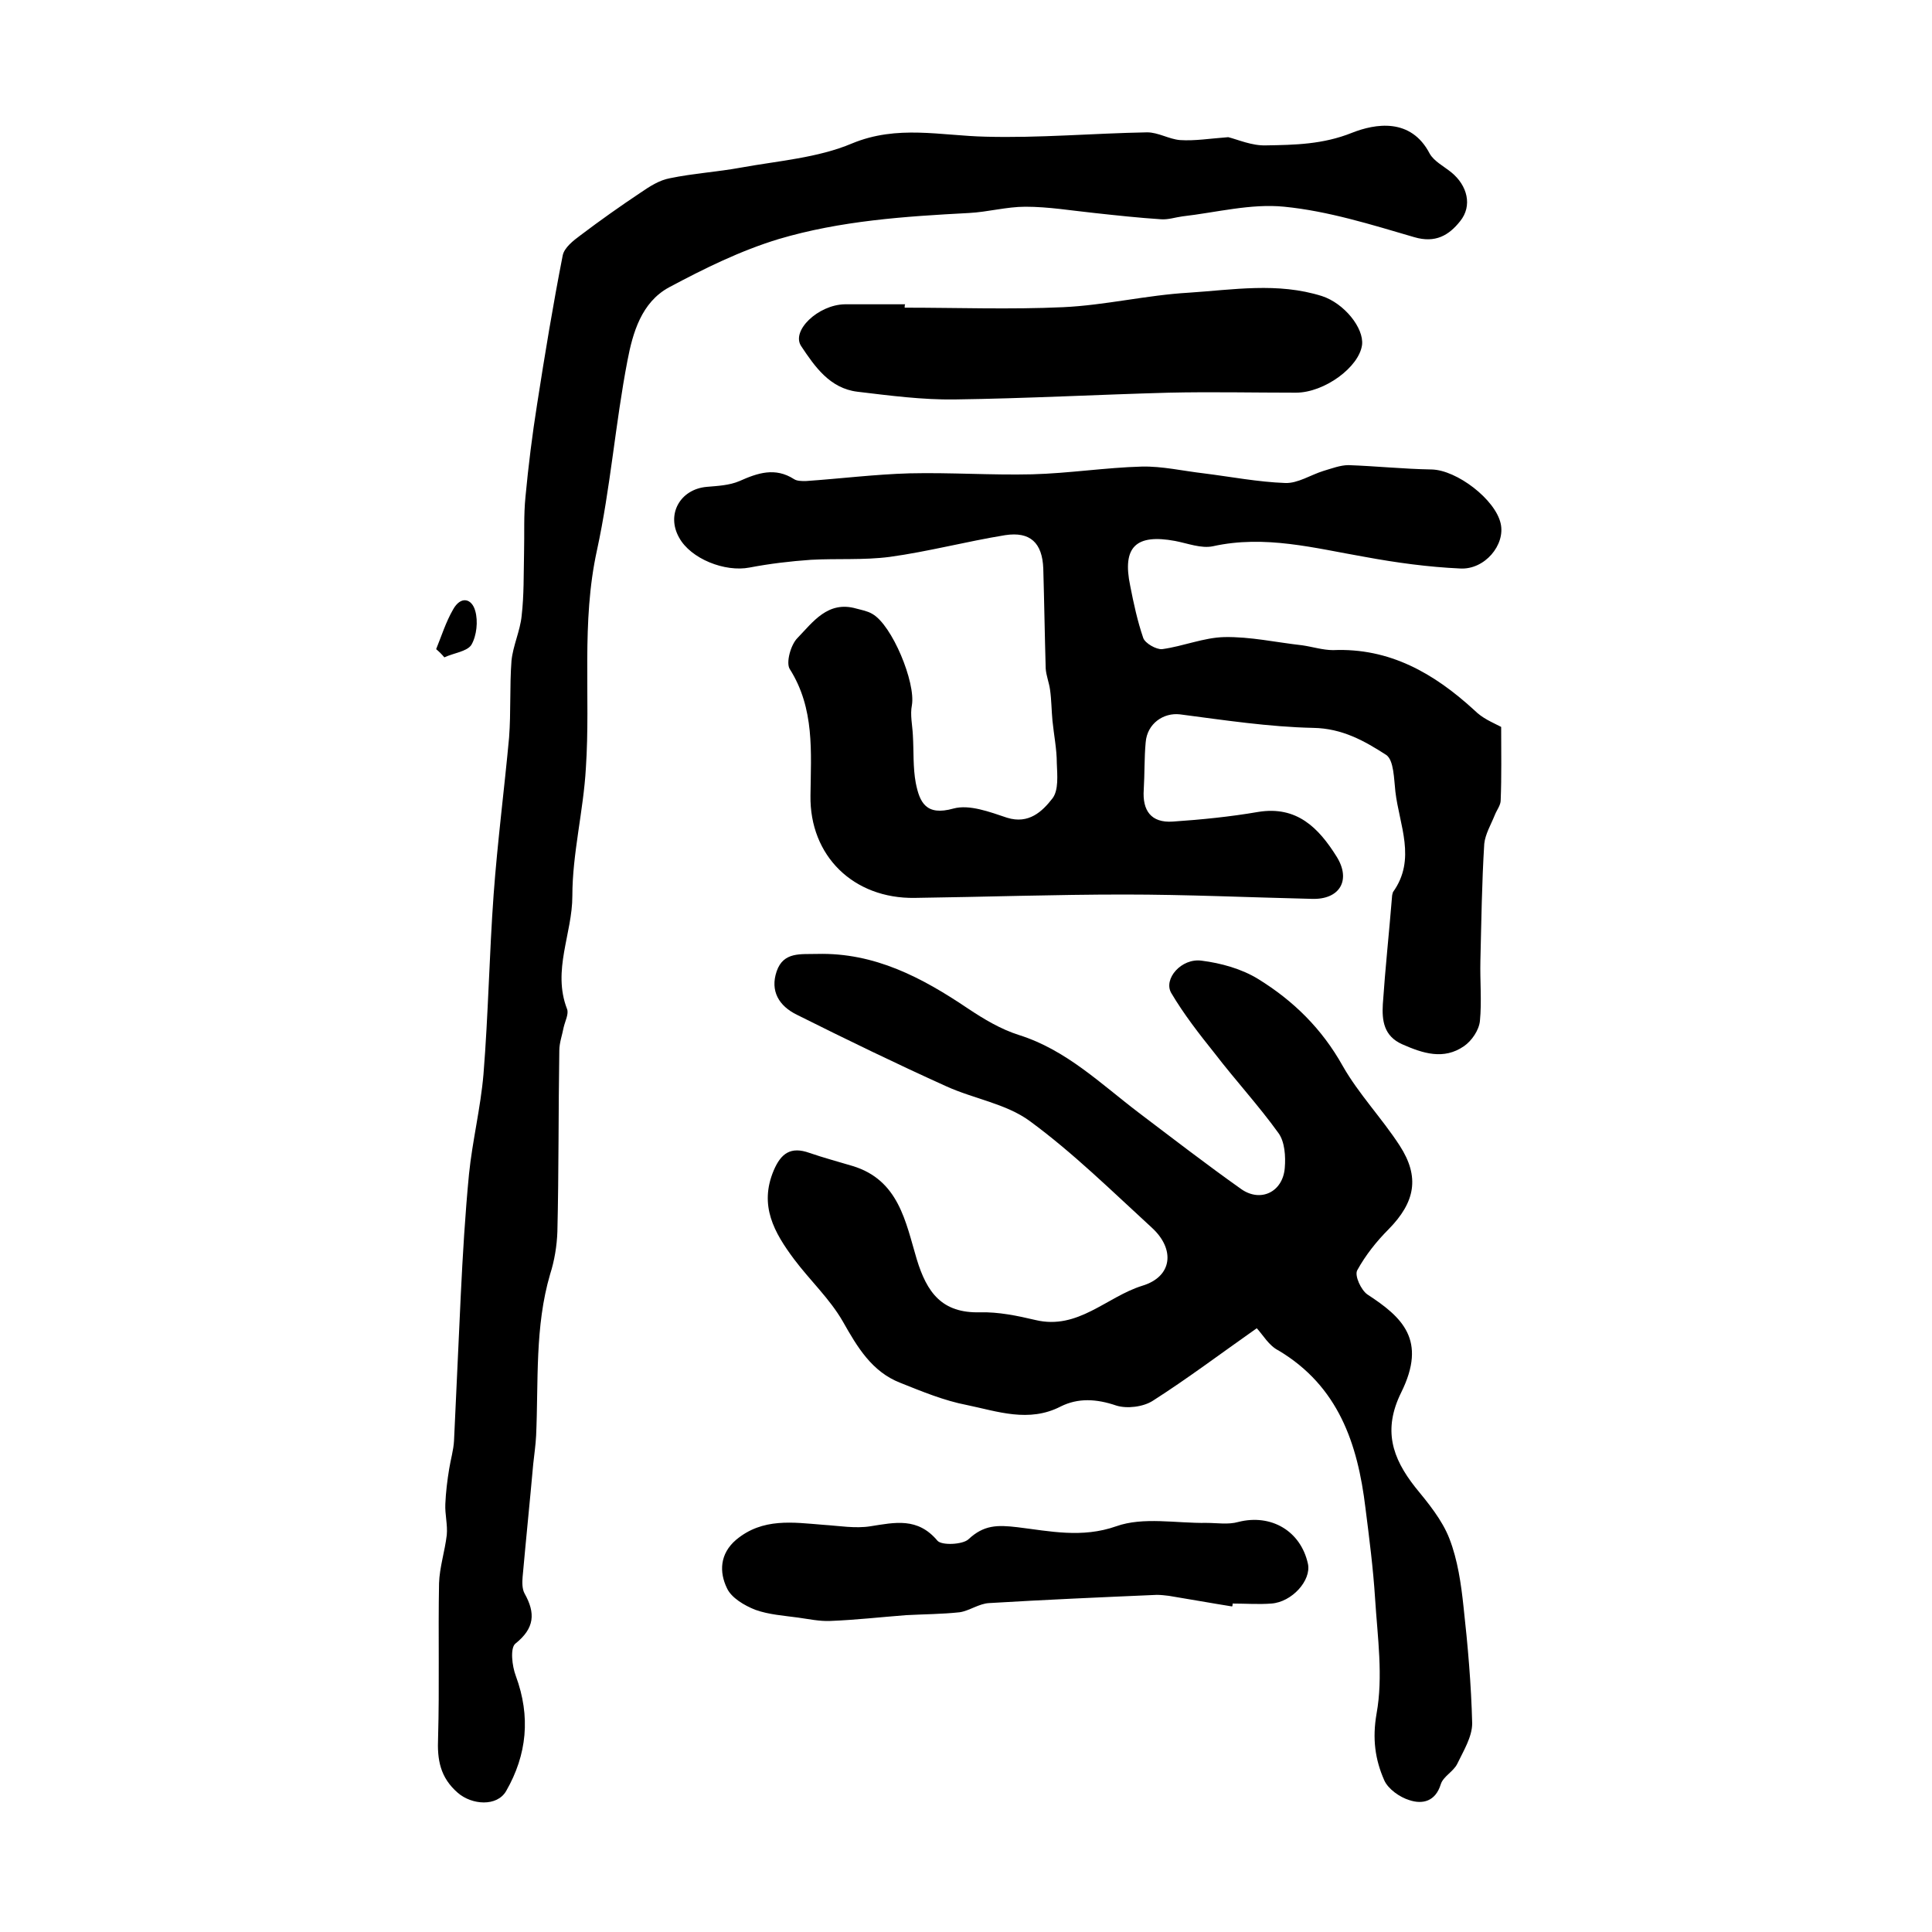 <?xml version="1.0" encoding="utf-8"?>
<!-- Generator: Adobe Illustrator 22.0.0, SVG Export Plug-In . SVG Version: 6.00 Build 0)  -->
<svg version="1.1" id="图层_1" xmlns="http://www.w3.org/2000/svg" xmlns:xlink="http://www.w3.org/1999/xlink" x="0px" y="0px"
	 viewBox="0 0 400 400" style="enable-background:new 0 0 400 400;" xml:space="preserve">
<style type="text/css">
	.st0{fill:#FFFFFF;}
</style>
<g>
	
	<path d="M310.8,150.5c0,5.2,0.1,10.2-0.1,15.2c0,1-0.8,2-1.2,3c-0.8,2-2,4-2.2,6c-0.5,8-0.6,16.1-0.8,24.2
		c-0.1,4.2,0.3,8.4-0.1,12.5c-0.2,1.9-1.7,4.1-3.3,5.2c-4.2,2.9-8.5,1.5-12.8-0.4c-3.8-1.7-4.2-4.9-4-8.3c0.5-7.4,1.3-14.8,1.9-22.2
		c0-0.3,0.1-0.7,0.2-1c4.9-6.8,1.3-13.9,0.5-20.8c-0.3-2.6-0.3-6.5-1.9-7.6c-4.5-2.9-9.1-5.5-15.1-5.6c-9.2-0.2-18.4-1.6-27.6-2.8
		c-3.4-0.4-6.8,1.9-7.1,5.8c-0.3,3.2-0.2,6.5-0.4,9.8c-0.3,4.3,1.5,6.9,6,6.6c5.9-0.4,11.9-1,17.7-2c8-1.3,12.5,3.3,16.2,9.2
		c3.1,4.9,0.7,9-5.1,8.8c-12.9-0.3-25.9-0.9-38.8-0.9c-14.5,0-28.9,0.5-43.4,0.7c-12.7,0.2-21.8-8.7-21.6-21.2
		c0.1-9,0.9-18-4.3-26.2c-0.8-1.3,0.2-5,1.6-6.4c3.2-3.3,6.3-7.8,12.2-6.1c1.1,0.3,2.3,0.5,3.3,1.1c4.1,2.3,9,14.2,8.2,18.9
		c-0.4,2,0.1,4.1,0.2,6.2c0.2,3.3,0,6.7,0.6,9.9c0.8,4,2.1,6.9,7.8,5.3c3.3-0.9,7.5,0.7,11.1,1.9c4.5,1.4,7.3-1.3,9.4-4
		c1.3-1.7,1-4.8,0.9-7.3c0-2.9-0.6-5.8-0.9-8.8c-0.2-2.1-0.2-4.3-0.5-6.4c-0.2-1.5-0.8-2.9-0.9-4.4c-0.2-6.9-0.3-13.8-0.5-20.7
		c-0.2-5.3-2.7-7.7-7.9-6.9c-8,1.3-15.9,3.4-23.9,4.5c-5.4,0.7-10.9,0.3-16.3,0.6c-4.3,0.3-8.5,0.8-12.7,1.6
		c-5.1,1-12.2-1.8-14.6-6.2c-2.7-4.8,0.2-10,5.7-10.5c2.3-0.2,4.7-0.3,6.8-1.2c3.8-1.7,7.4-2.9,11.3-0.4c0.6,0.4,1.6,0.4,2.4,0.4
		c7.2-0.5,14.4-1.4,21.5-1.6c8.5-0.2,16.9,0.4,25.4,0.2c7.6-0.2,15.2-1.4,22.7-1.6c4.2-0.1,8.5,0.9,12.8,1.4
		c5.6,0.7,11.3,1.8,16.9,2c2.6,0.1,5.3-1.7,7.9-2.5c1.7-0.5,3.5-1.2,5.2-1.2c5.7,0.2,11.4,0.8,17.2,0.9c5.2,0.1,13.2,6.2,14.3,11.2
		c1,4.4-3.3,9.6-8.4,9.3c-6.6-0.3-13.2-1.2-19.7-2.4c-10.4-1.8-20.7-4.6-31.5-2.2c-2.4,0.5-5.2-0.6-7.8-1.1c-8.1-1.5-11,1.2-9.3,9.3
		c0.7,3.6,1.5,7.3,2.7,10.8c0.4,1.1,2.7,2.4,3.9,2.3c4.4-0.6,8.6-2.4,12.9-2.5c5.4-0.1,10.7,1.1,16.1,1.7c2.1,0.3,4.3,1,6.4,1
		c11.7-0.5,20.9,4.8,29.2,12.4C307,148.8,308.9,149.5,310.8,150.5z"/>
	<path d="M254.3,28.4c2,0.5,4.9,1.8,7.8,1.7c6-0.1,11.8-0.2,17.8-2.6c4.8-1.9,12.2-3.2,16.1,4.3c0.9,1.6,2.9,2.6,4.5,3.9
		c3.3,2.7,4.4,6.9,1.8,10.1c-2.3,2.9-5.1,4.6-9.5,3.3c-8.9-2.6-17.8-5.4-26.9-6.3c-6.9-0.7-14.1,1.2-21.1,2
		c-1.5,0.2-2.9,0.7-4.4,0.6c-4.6-0.3-9.2-0.8-13.8-1.3c-4.8-0.5-9.5-1.3-14.3-1.3c-3.9,0-7.8,1.1-11.7,1.3
		c-13.3,0.7-26.6,1.6-39.4,5.4c-7.9,2.4-15.4,6.1-22.7,10c-5.7,3.1-7.5,9.4-8.6,15.2c-2.5,13-3.5,26.3-6.3,39.2
		c-3.3,15-1.3,30.1-2.3,45.1c-0.5,8.9-2.8,17.7-2.8,26.5c0,7.8-4.2,15.4-1.1,23.4c0.4,1-0.4,2.5-0.7,3.8c-0.3,1.6-0.9,3.2-0.9,4.8
		c-0.2,12.5-0.1,25-0.4,37.5c-0.1,2.9-0.6,6-1.5,8.8c-3.2,10.9-2.4,22.2-2.9,33.4c-0.1,2-0.4,4-0.6,5.9c-0.7,7.8-1.5,15.6-2.2,23.4
		c-0.1,1.1-0.1,2.5,0.4,3.4c2.3,4.1,2.1,7.2-1.9,10.4c-1.1,0.9-0.7,4.6,0.1,6.7c3.1,8.4,2.3,16.3-2,23.8c-1.9,3.3-7.1,2.9-10,0.4
		c-3.7-3.2-4.3-6.9-4.1-11.4c0.3-10.7,0-21.3,0.2-32c0.1-3.3,1.2-6.6,1.6-10c0.2-2.1-0.4-4.3-0.3-6.4c0.1-2.4,0.4-4.9,0.8-7.3
		c0.3-1.9,0.9-3.9,1-5.8c0.5-10.1,0.9-20.1,1.4-30.2c0.4-8.3,0.9-16.7,1.7-25c0.7-6.9,2.4-13.7,3-20.7c1-12.4,1.2-24.8,2.1-37.2
		c0.8-10.9,2.2-21.7,3.2-32.5c0.4-5.3,0.1-10.7,0.5-15.9c0.3-3.1,1.8-6.2,2.1-9.3c0.5-4.3,0.4-8.6,0.5-13c0.1-3.9-0.1-7.8,0.3-11.7
		c0.6-6.4,1.4-12.8,2.4-19.1c1.6-10.3,3.3-20.6,5.3-30.8c0.3-1.6,2.2-3.1,3.7-4.2c4.1-3.1,8.2-6,12.4-8.8c1.9-1.3,3.9-2.6,6.1-3
		c4.8-1,9.8-1.3,14.7-2.2c7.7-1.4,15.9-2,23-5c9.4-3.9,18.4-1.6,27.7-1.4c11.1,0.3,22.2-0.7,33.4-0.9c2.3,0,4.5,1.4,6.8,1.6
		C247.4,29.2,250.3,28.7,254.3,28.4z"/>
	<path d="M260.2,275c-7.4,5.2-14.3,10.4-21.5,15c-2,1.3-5.4,1.7-7.6,1c-4.1-1.4-7.9-1.6-11.5,0.2c-6.6,3.4-13.1,1-19.4-0.3
		c-4.7-0.9-9.3-2.8-13.8-4.6c-5.9-2.3-8.9-7.4-11.9-12.7c-2.7-4.7-6.8-8.5-10.1-12.9c-4.1-5.5-7.3-11.1-4.2-18.4
		c1.5-3.5,3.5-5,7.4-3.6c2.9,1,5.9,1.8,8.9,2.7c9.6,2.9,11,11.6,13.3,19.3c2.1,6.9,5.2,11.2,13.1,11c3.8-0.1,7.7,0.7,11.5,1.6
		c8.8,2.1,14.7-4.8,22.1-7.1c6.3-1.9,6.8-7.6,2-12c-8.3-7.6-16.3-15.5-25.3-22.1c-4.9-3.6-11.6-4.6-17.3-7.2
		c-10.4-4.7-20.7-9.7-30.9-14.8c-3.7-1.8-5.6-4.9-4.2-9c1.4-4.1,5-3.5,8.4-3.6c11.9-0.3,21.7,4.9,31.2,11.3
		c3.3,2.2,6.8,4.3,10.6,5.5c9.8,3.1,16.9,10.1,24.8,16.1c7,5.3,14,10.7,21.2,15.8c4,2.8,8.6,0.6,9-4.4c0.2-2.4,0-5.4-1.3-7.2
		c-4.1-5.7-8.9-10.9-13.2-16.5c-3.2-4-6.4-8.1-9-12.5c-1.7-2.9,2.1-7.3,6.3-6.7c4,0.5,8.3,1.7,11.7,3.8c7.3,4.5,13.2,10.3,17.5,18
		c3.3,5.8,8.1,10.8,11.8,16.5c4.2,6.5,3.2,11.7-2.3,17.3c-2.5,2.5-4.8,5.4-6.5,8.5c-0.6,1.1,0.8,4.1,2.1,5c7.2,4.7,12.4,9.4,7,20.3
		c-3.8,7.7-1.9,13.5,2.9,19.6c2.7,3.3,5.6,6.8,7.1,10.7c1.7,4.4,2.4,9.3,2.9,14c0.9,8.1,1.6,16.2,1.8,24.2c0,2.8-1.8,5.7-3.1,8.4
		c-0.8,1.6-2.9,2.6-3.4,4.2c-1.1,3.6-3.8,4.2-6.5,3.3c-2-0.6-4.4-2.3-5.2-4.1c-1.9-4.3-2.5-8.6-1.6-13.8c1.4-7.7,0.2-15.9-0.3-23.8
		c-0.4-6.3-1.2-12.5-2-18.8c-1.6-13.3-5.6-25.2-18-32.6C262.7,278.6,261.5,276.4,260.2,275z"/>
	<path d="M187.3,63.7c10.9,0,21.9,0.4,32.8-0.1c8.7-0.4,17.3-2.5,26-3c9.2-0.6,18.4-2.2,27.6,0.7c4.6,1.5,8.7,6.6,8.3,10.1
		c-0.6,4.6-7.8,9.9-13.7,9.9c-8.8,0-17.5-0.2-26.3,0c-14.8,0.4-29.5,1.2-44.3,1.4c-6.7,0.1-13.5-0.8-20.2-1.6
		c-5.7-0.7-8.8-5.2-11.6-9.4c-2.2-3.2,3.5-8.6,9-8.7c4.2,0,8.3,0,12.5,0C187.3,63.2,187.3,63.4,187.3,63.7z"/>
	<path d="M255.1,332.6c-4.4-0.7-8.8-1.5-13.1-2.2c-0.8-0.1-1.7-0.2-2.5-0.2c-11.6,0.5-23.1,1-34.7,1.7c-2.1,0.1-4.1,1.6-6.1,1.9
		c-3.7,0.4-7.4,0.4-11.1,0.6c-5.2,0.4-10.5,1-15.7,1.2c-2.2,0.1-4.5-0.4-6.7-0.7c-2.9-0.4-6-0.6-8.8-1.6c-2.3-0.9-5-2.5-5.9-4.5
		c-1.6-3.3-1.5-7.1,1.9-10c5.5-4.6,11.8-3.6,18.1-3.1c3.2,0.2,6.6,0.8,9.7,0.3c5.1-0.8,9.8-1.9,13.9,3c0.9,1,5.2,0.8,6.4-0.3
		c3.2-3,6-3,10.2-2.5c6.6,0.8,13.3,2.3,20.4-0.2c5.6-2,12.4-0.6,18.7-0.7c2.2,0,4.5,0.4,6.6-0.2c6.7-1.7,12.9,1.8,14.4,8.7
		c0.7,3.4-3.3,7.9-7.6,8.2c-2.6,0.2-5.3,0-8,0C255.2,332.2,255.2,332.4,255.1,332.6z"/>
	<path d="M90.3,134.4c1.1-2.7,2-5.6,3.5-8.2c1.6-2.9,3.9-2.3,4.6,0.3c0.6,2.1,0.3,5.1-0.8,7c-0.9,1.4-3.7,1.7-5.6,2.6
		C91.5,135.5,90.9,134.9,90.3,134.4z"/>
</g>
</svg>
